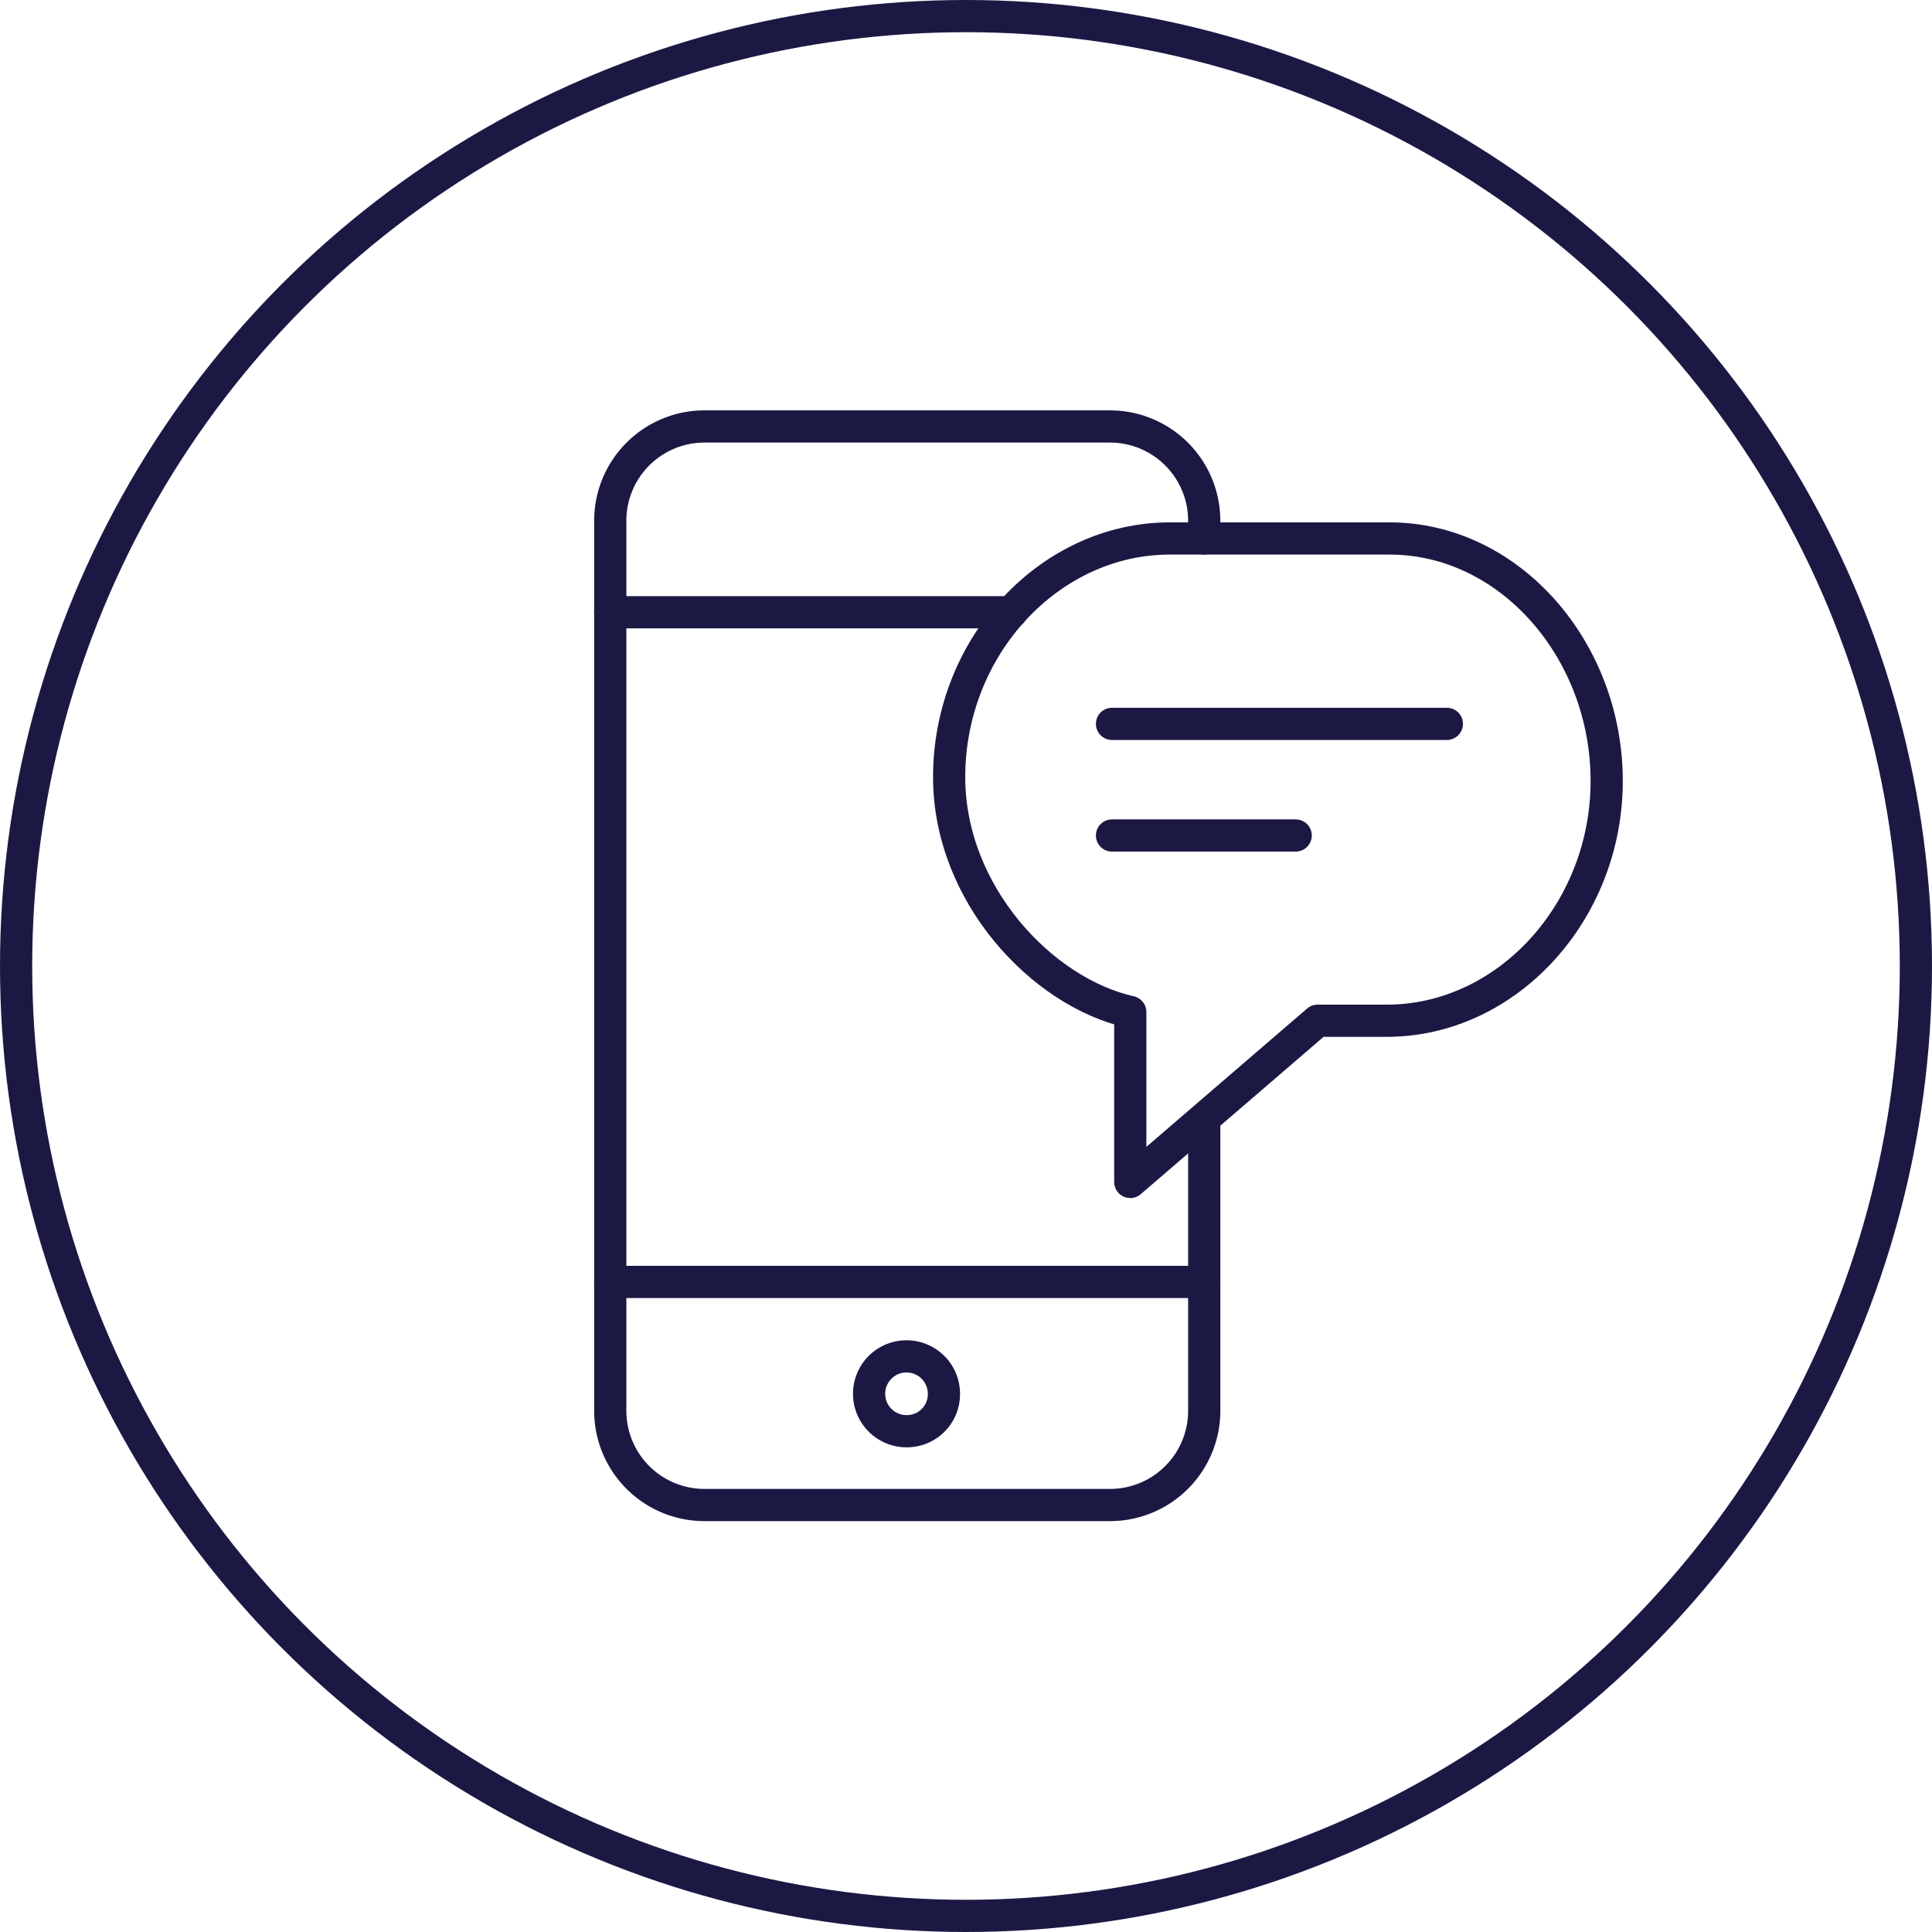 <?xml version="1.0" encoding="UTF-8"?>
<svg xmlns="http://www.w3.org/2000/svg" xmlns:xlink="http://www.w3.org/1999/xlink" width="180" height="180" viewBox="0 0 180 180">
  <defs>
    <clipPath id="clip-path">
      <rect id="Rectangle_1337" data-name="Rectangle 1337" width="96.301" height="103.951" fill="none" stroke="#1b1944" stroke-width="3"></rect>
    </clipPath>
  </defs>
  <g id="Group_3156" data-name="Group 3156" transform="translate(-413 -42832)">
    <g id="Group_3152" data-name="Group 3152" transform="translate(110 1771)">
      <g id="Ellipse_5" data-name="Ellipse 5" transform="translate(303 41061)" fill="none" stroke="#1b1944" stroke-width="3">
        <circle cx="90" cy="90" r="90" stroke="none"></circle>
        <circle cx="90" cy="90" r="88.5" fill="none"></circle>
      </g>
    </g>
    <g id="Group_3155" data-name="Group 3155" transform="translate(468.124 42870)">
      <g id="Group_3154" data-name="Group 3154" transform="translate(0 0)" clip-path="url(#clip-path)">
        <path id="Path_3310" data-name="Path 3310" d="M26.483,47.627c-8.215-1.837-16.875-11-16.875-21.884C9.608,13.528,19,3.51,30.171,3.51H50.64c11.172,0,20.23,10.382,20.23,22.594S61.556,48.442,50.387,48.442H43.936L26.483,63.462Z" transform="translate(23.698 8.658)" fill="none" stroke="#1b1944" stroke-linecap="round" stroke-linejoin="round" stroke-width="3"></path>
        <path id="Path_3311" data-name="Path 3311" d="M55.838,10.934V9.36A8.785,8.785,0,0,0,47.189.5H9.149A8.782,8.782,0,0,0,.5,9.36V92.125a8.78,8.78,0,0,0,8.649,8.86H47.189a8.782,8.782,0,0,0,8.649-8.86V65.3" transform="translate(1.233 1.234)" fill="none" stroke="#1b1944" stroke-linecap="round" stroke-linejoin="round" stroke-width="3"></path>
        <path id="Path_3312" data-name="Path 3312" d="M10.914,32.464a3.486,3.486,0,1,1,3.418-3.484A3.45,3.45,0,0,1,10.914,32.464Z" transform="translate(18.488 62.878)" fill="none" stroke="#1b1944" stroke-linecap="round" stroke-linejoin="round" stroke-width="3"></path>
        <line id="Line_752" data-name="Line 752" x2="37.375" transform="translate(1.733 19.042)" fill="none" stroke="#1b1944" stroke-linecap="round" stroke-linejoin="round" stroke-width="3"></line>
        <line id="Line_753" data-name="Line 753" x2="55.338" transform="translate(1.733 81.438)" fill="none" stroke="#1b1944" stroke-linecap="round" stroke-linejoin="round" stroke-width="3"></line>
        <line id="Line_754" data-name="Line 754" x2="31.198" transform="translate(48.479 29.441)" fill="none" stroke="#1b1944" stroke-linecap="round" stroke-linejoin="round" stroke-width="3"></line>
        <line id="Line_755" data-name="Line 755" x2="17.114" transform="translate(48.479 39.841)" fill="none" stroke="#1b1944" stroke-linecap="round" stroke-linejoin="round" stroke-width="3"></line>
      </g>
    </g>
  </g>
</svg>
